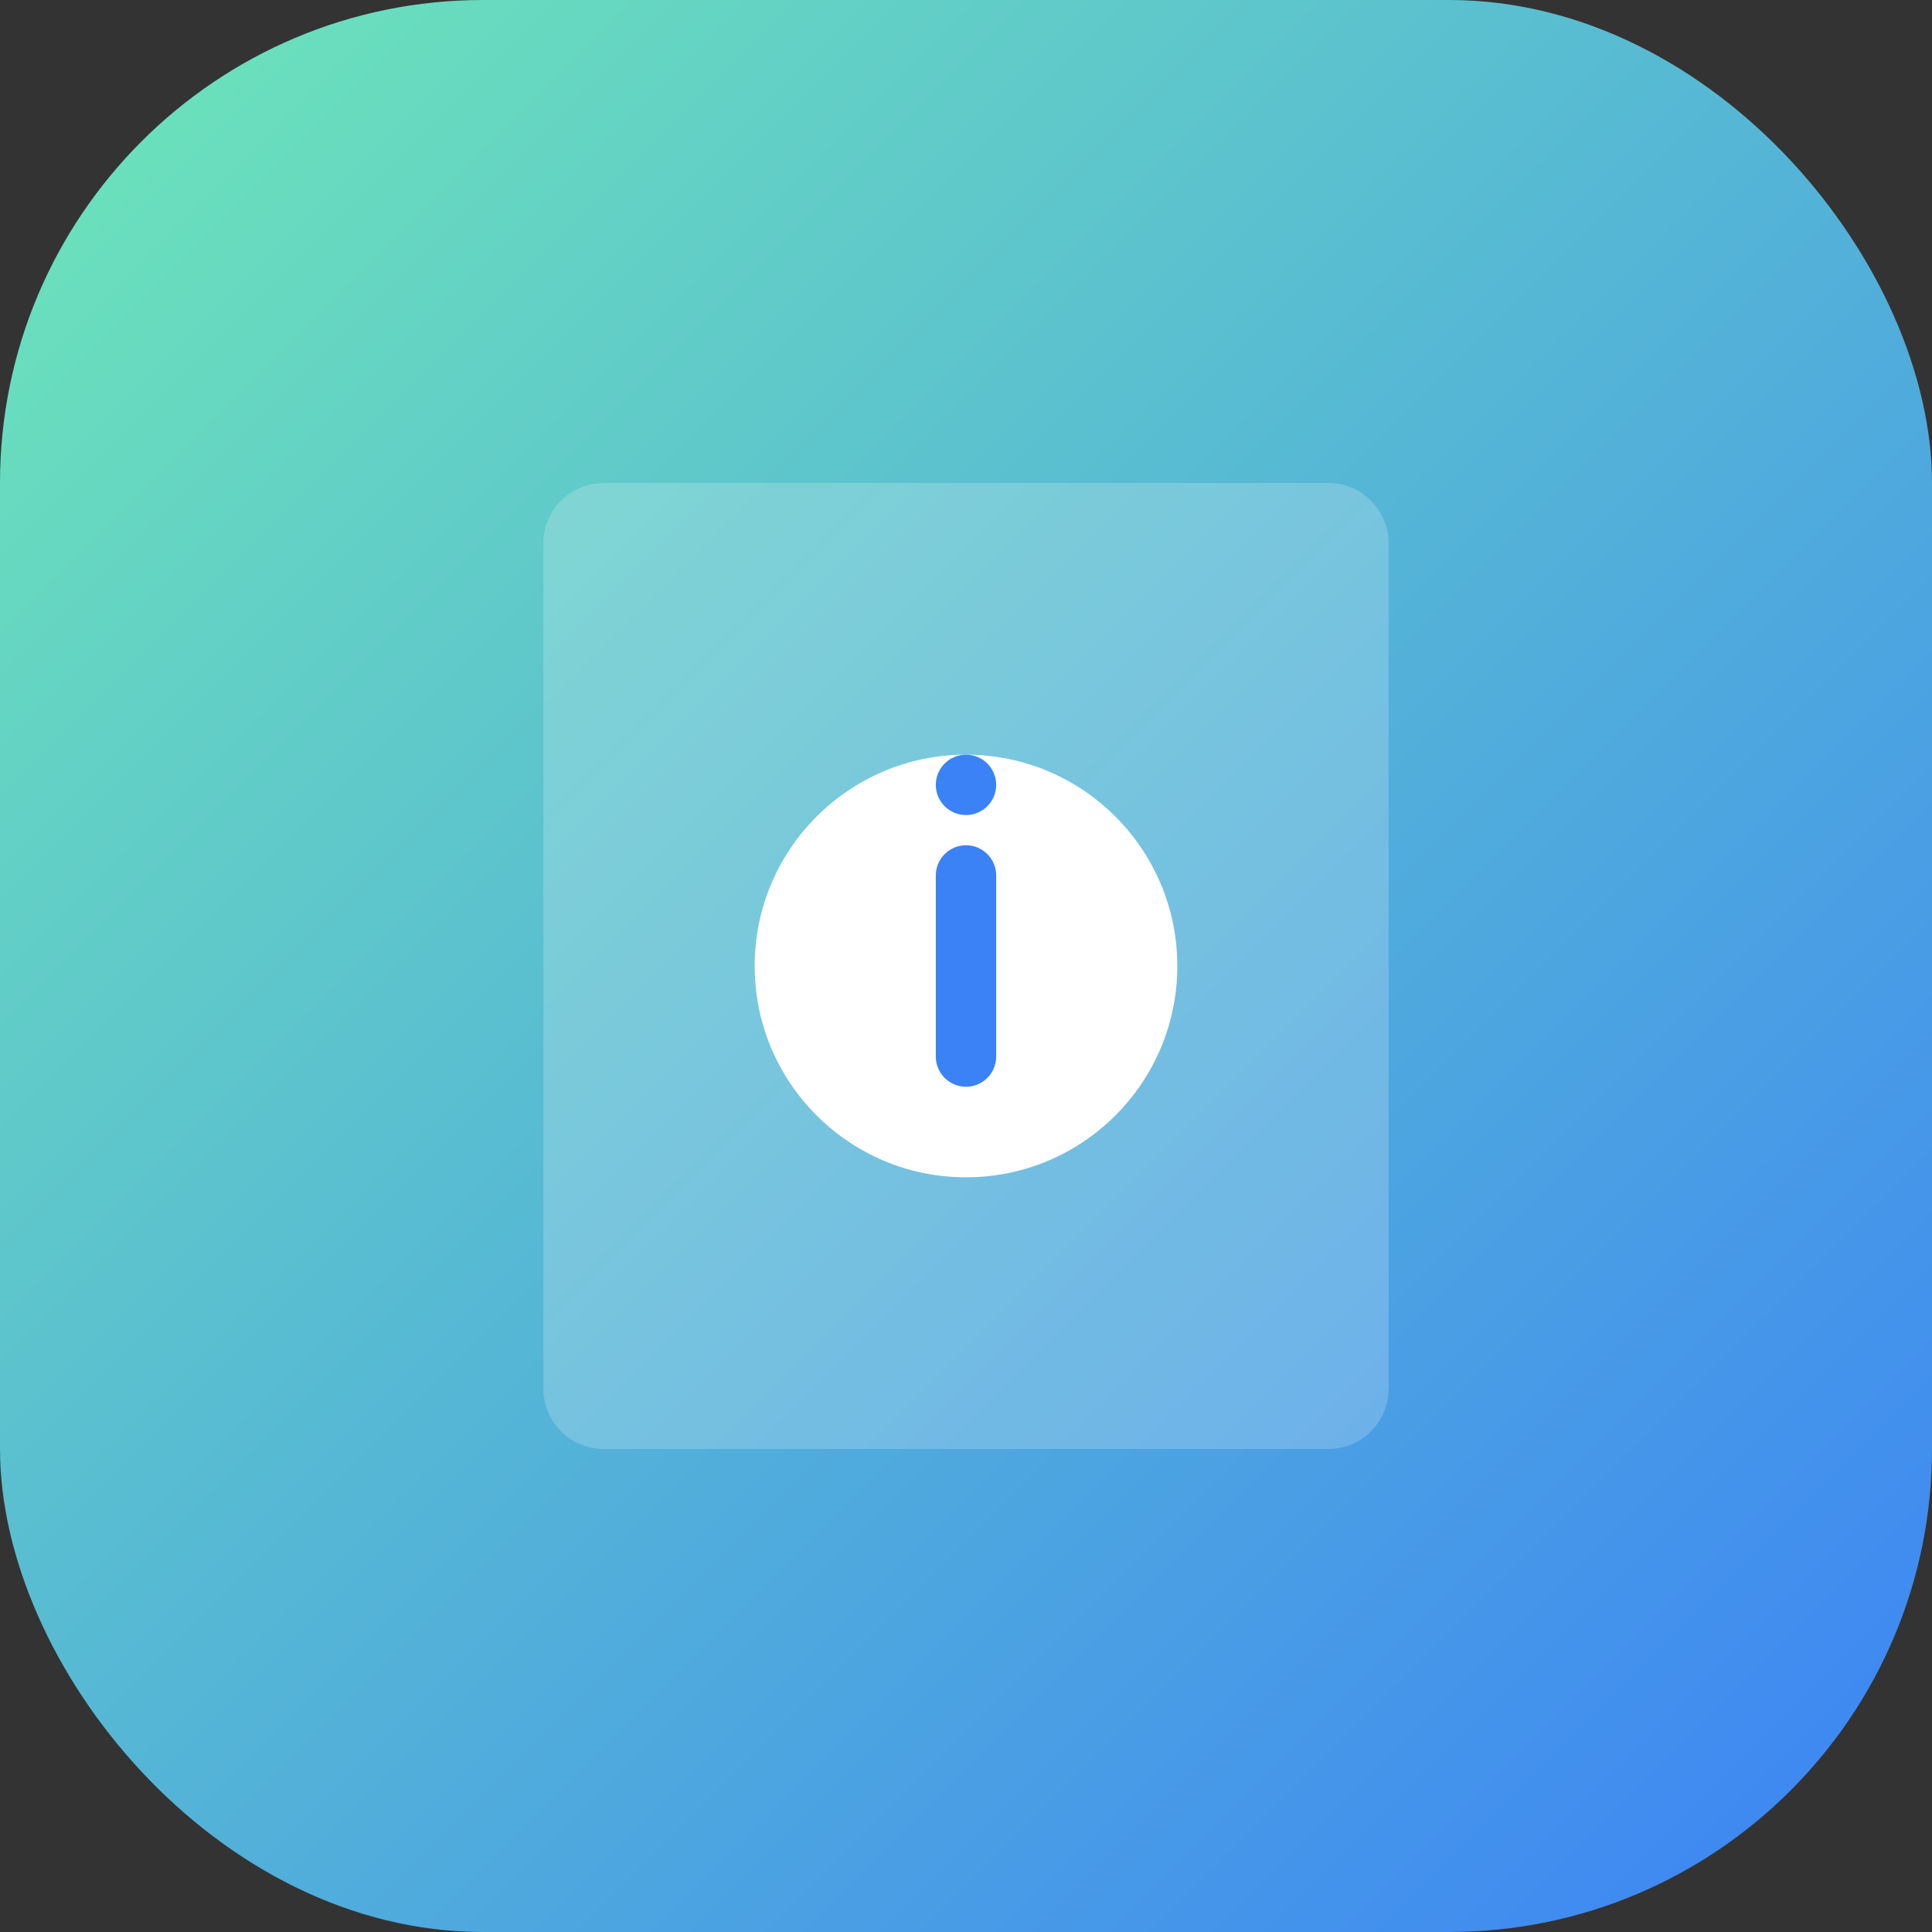 <?xml version="1.0" encoding="UTF-8"?>
<svg xmlns="http://www.w3.org/2000/svg" width="64" height="64" viewBox="0 0 64 64" fill="none">
  <rect x="0" y="0" width="64" height="64" fill="#333333" stroke="none"/>
  <rect width="64" height="64" rx="16" fill="url(#paint0_linear)"/>
  <path d="M18 18C18 16.895 18.895 16 20 16H44C45.105 16 46 16.895 46 18V46C46 47.105 45.105 48 44 48H20C18.895 48 18 47.105 18 46V18Z" fill="white" fill-opacity="0.2"/>
  <path d="M25 32C25 28.134 28.134 25 32 25C35.866 25 39 28.134 39 32C39 35.866 35.866 39 32 39C28.134 39 25 35.866 25 32Z" fill="white"/>
  <path d="M32 28C31.448 28 31 28.448 31 29V35C31 35.552 31.448 36 32 36C32.552 36 33 35.552 33 35V29C33 28.448 32.552 28 32 28Z" fill="#3B82F6"/>
  <path d="M32 27C32.552 27 33 26.552 33 26C33 25.448 32.552 25 32 25C31.448 25 31 25.448 31 26C31 26.552 31.448 27 32 27Z" fill="#3B82F6"/>
  <defs>
    <linearGradient id="paint0_linear" x1="0" y1="0" x2="64" y2="64" gradientUnits="userSpaceOnUse">
      <stop stop-color="#6EE7B7"/>
      <stop offset="1" stop-color="#3B82F6"/>
    </linearGradient>
  </defs>
</svg>
